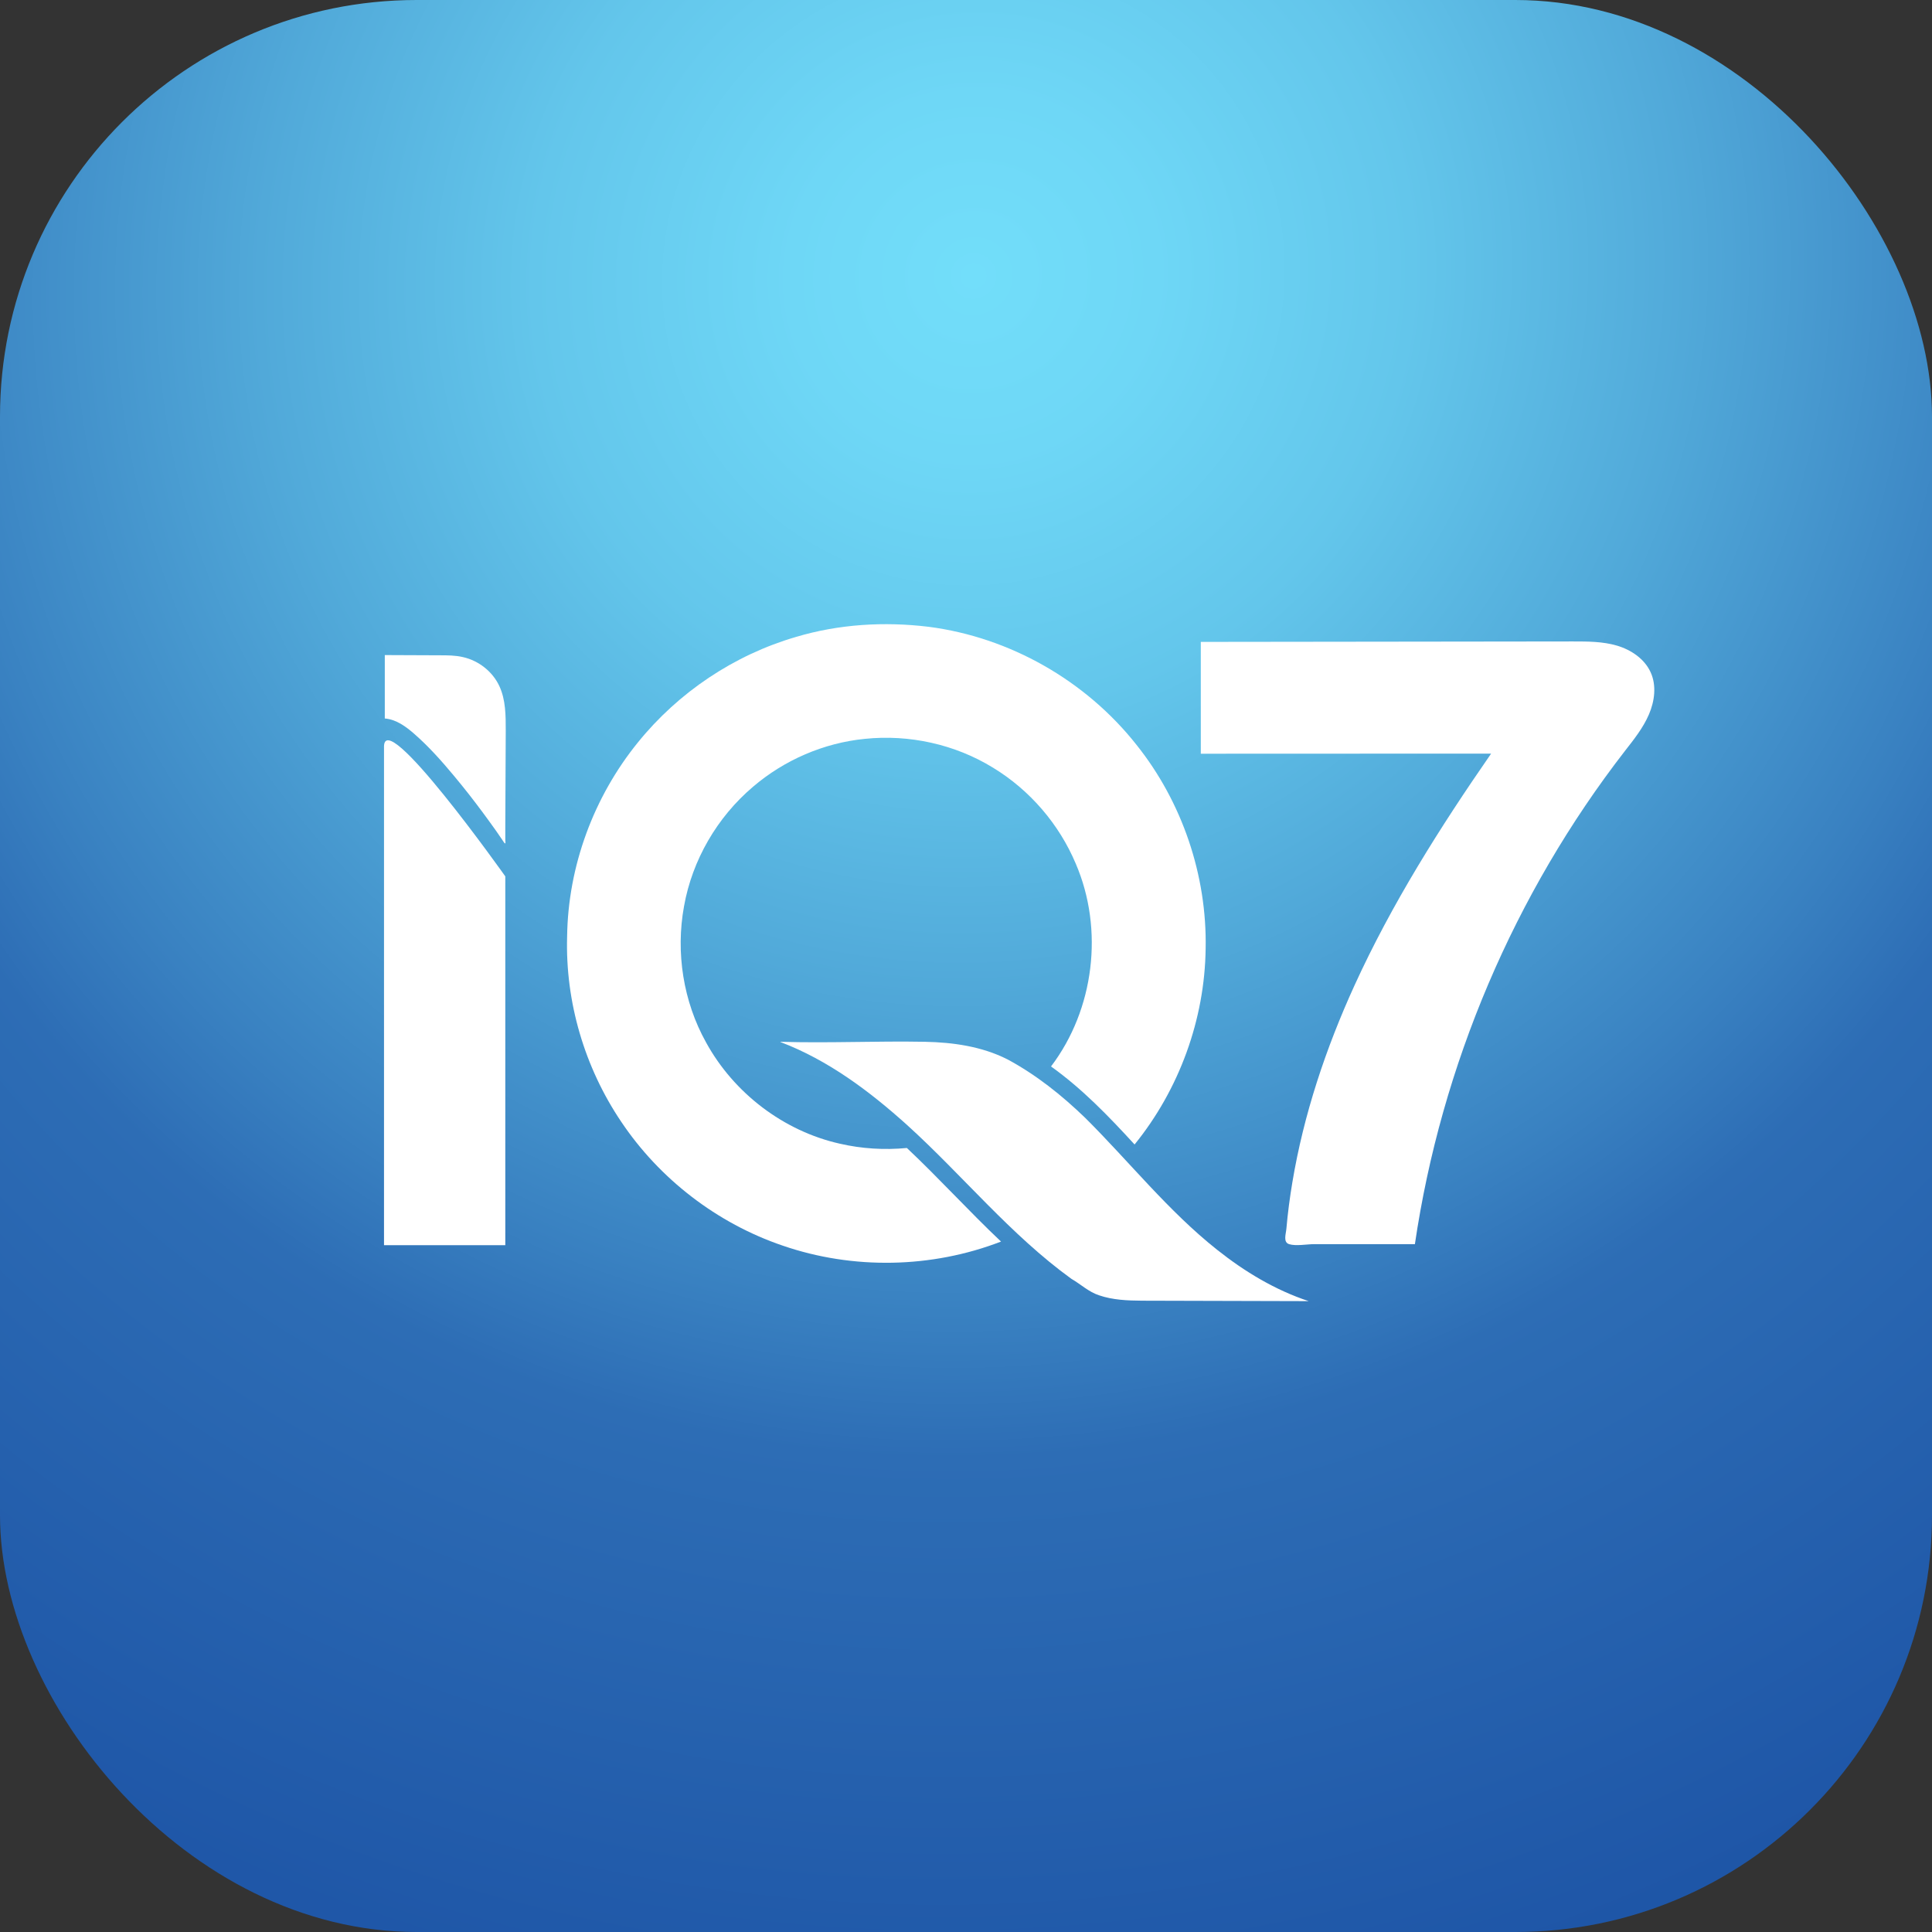 <?xml version="1.0" encoding="UTF-8"?>
<svg id="a" data-name="Layer 1" xmlns="http://www.w3.org/2000/svg" xmlns:xlink="http://www.w3.org/1999/xlink" viewBox="0 0 171.56 171.56">
  <rect x="0" y="0" width="171.56" height="171.56" fill="#333333" stroke="none"/>
  <defs>
    <style>
      .c {
        fill: url(#b);
      }

      .c, .d {
        stroke-width: 0px;
      }

      .d {
        fill: #fff;
      }
    </style>
    <radialGradient id="b" cx="86.5" cy="24.58" fx="86.5" fy="24.58" r="163.73" gradientTransform="translate(2.45 56.26) rotate(-36.27) scale(1 .98)" gradientUnits="userSpaceOnUse">
      <stop offset="0" stop-color="#72defa"/>
      <stop offset=".1" stop-color="#6ed7f6"/>
      <stop offset=".24" stop-color="#63c6eb"/>
      <stop offset=".39" stop-color="#51a9d9"/>
      <stop offset=".57" stop-color="#3981c1"/>
      <stop offset=".65" stop-color="#2d6db5"/>
      <stop offset="1" stop-color="#1d54a6"/>
    </radialGradient>
  </defs>
  <rect class="c" width="171.56" height="171.56" rx="37" ry="37"/>
  <path class="d" d="m125.64,110.49c2.34-15.88,8.83-31.14,18.67-43.83.79-1.01,1.6-2.03,2.11-3.21s.69-2.57.16-3.74c-.54-1.2-1.74-2.01-3-2.38s-2.6-.37-3.92-.37c-11.01.01-22.02.03-33.03.04,0,3.31,0,6.62,0,9.93,8.59,0,17.19,0,25.78-.01-4.54,6.55-8.82,13.33-12.13,20.58-2.54,5.57-4.51,11.44-5.52,17.49-.23,1.37-.41,2.74-.53,4.12-.04.47-.31,1.19.24,1.37.61.19,1.58,0,2.22,0,2.99,0,5.97,0,8.96,0Z"/>
  <path class="d" d="m34.1,66.4v44.17h10.77v-32.75s-10.92-15.42-10.77-11.42Z"/>
  <path class="d" d="m70.68,56.56c3.81-1.14,7.86-1.38,11.79-.9,7.2.93,13.95,4.78,18.45,10.48,4.06,5.08,6.27,11.6,6.14,18.1-.08,6.29-2.35,12.51-6.31,17.39-2.29-2.5-4.65-4.95-7.42-6.93,3.84-5.06,4.71-12.16,2.2-18-1.48-3.52-4.09-6.55-7.35-8.53-3.38-2.08-7.45-2.97-11.39-2.56-3.64.36-7.15,1.88-9.93,4.26-3.18,2.7-5.39,6.5-6.12,10.61-.75,4.1-.07,8.45,1.96,12.09,2.46,4.49,6.88,7.87,11.88,8.99,1.95.45,3.97.57,5.95.38,2.86,2.69,5.5,5.61,8.36,8.31-6.16,2.38-13.15,2.51-19.39.36-5.82-1.98-10.94-5.92-14.35-11.02-3.24-4.81-4.96-10.63-4.79-16.43.08-6.24,2.36-12.4,6.29-17.24,3.59-4.44,8.54-7.76,14.03-9.36Z"/>
  <path class="d" d="m69.3,92.51c4.27.13,8.55-.08,12.83,0,2.5.05,5.05.41,7.31,1.55,2.56,1.37,4.85,3.2,6.94,5.22,3.91,3.89,7.36,8.26,11.7,11.7,2.44,1.94,5.16,3.58,8.13,4.56-4.93-.02-9.87-.03-14.81-.04-1.28-.01-2.59-.06-3.81-.48-.92-.3-1.63-.99-2.45-1.46-5.42-3.92-9.65-9.18-14.58-13.65-3.34-3.01-7.02-5.77-11.26-7.38Z"/>
  <path class="d" d="m34.16,58.17l4.86.02c.7,0,1.41,0,2.09.16,1.39.31,2.63,1.28,3.23,2.57.57,1.22.57,2.61.57,3.95,0,1.4-.02,2.81-.02,4.21s-.02,2.82-.02,4.23v1.06c0,.08,0,.17,0,.25,0,.05.03.23,0,.27-.05.06-.22-.25-.26-.3-.38-.56-.76-1.11-1.16-1.65-.79-1.09-1.6-2.16-2.45-3.21-.23-.28-.46-.56-.69-.84-1.09-1.31-2.23-2.59-3.52-3.72-.75-.66-1.62-1.29-2.62-1.37,0-1.87,0-3.74,0-5.62Z"/>
</svg>